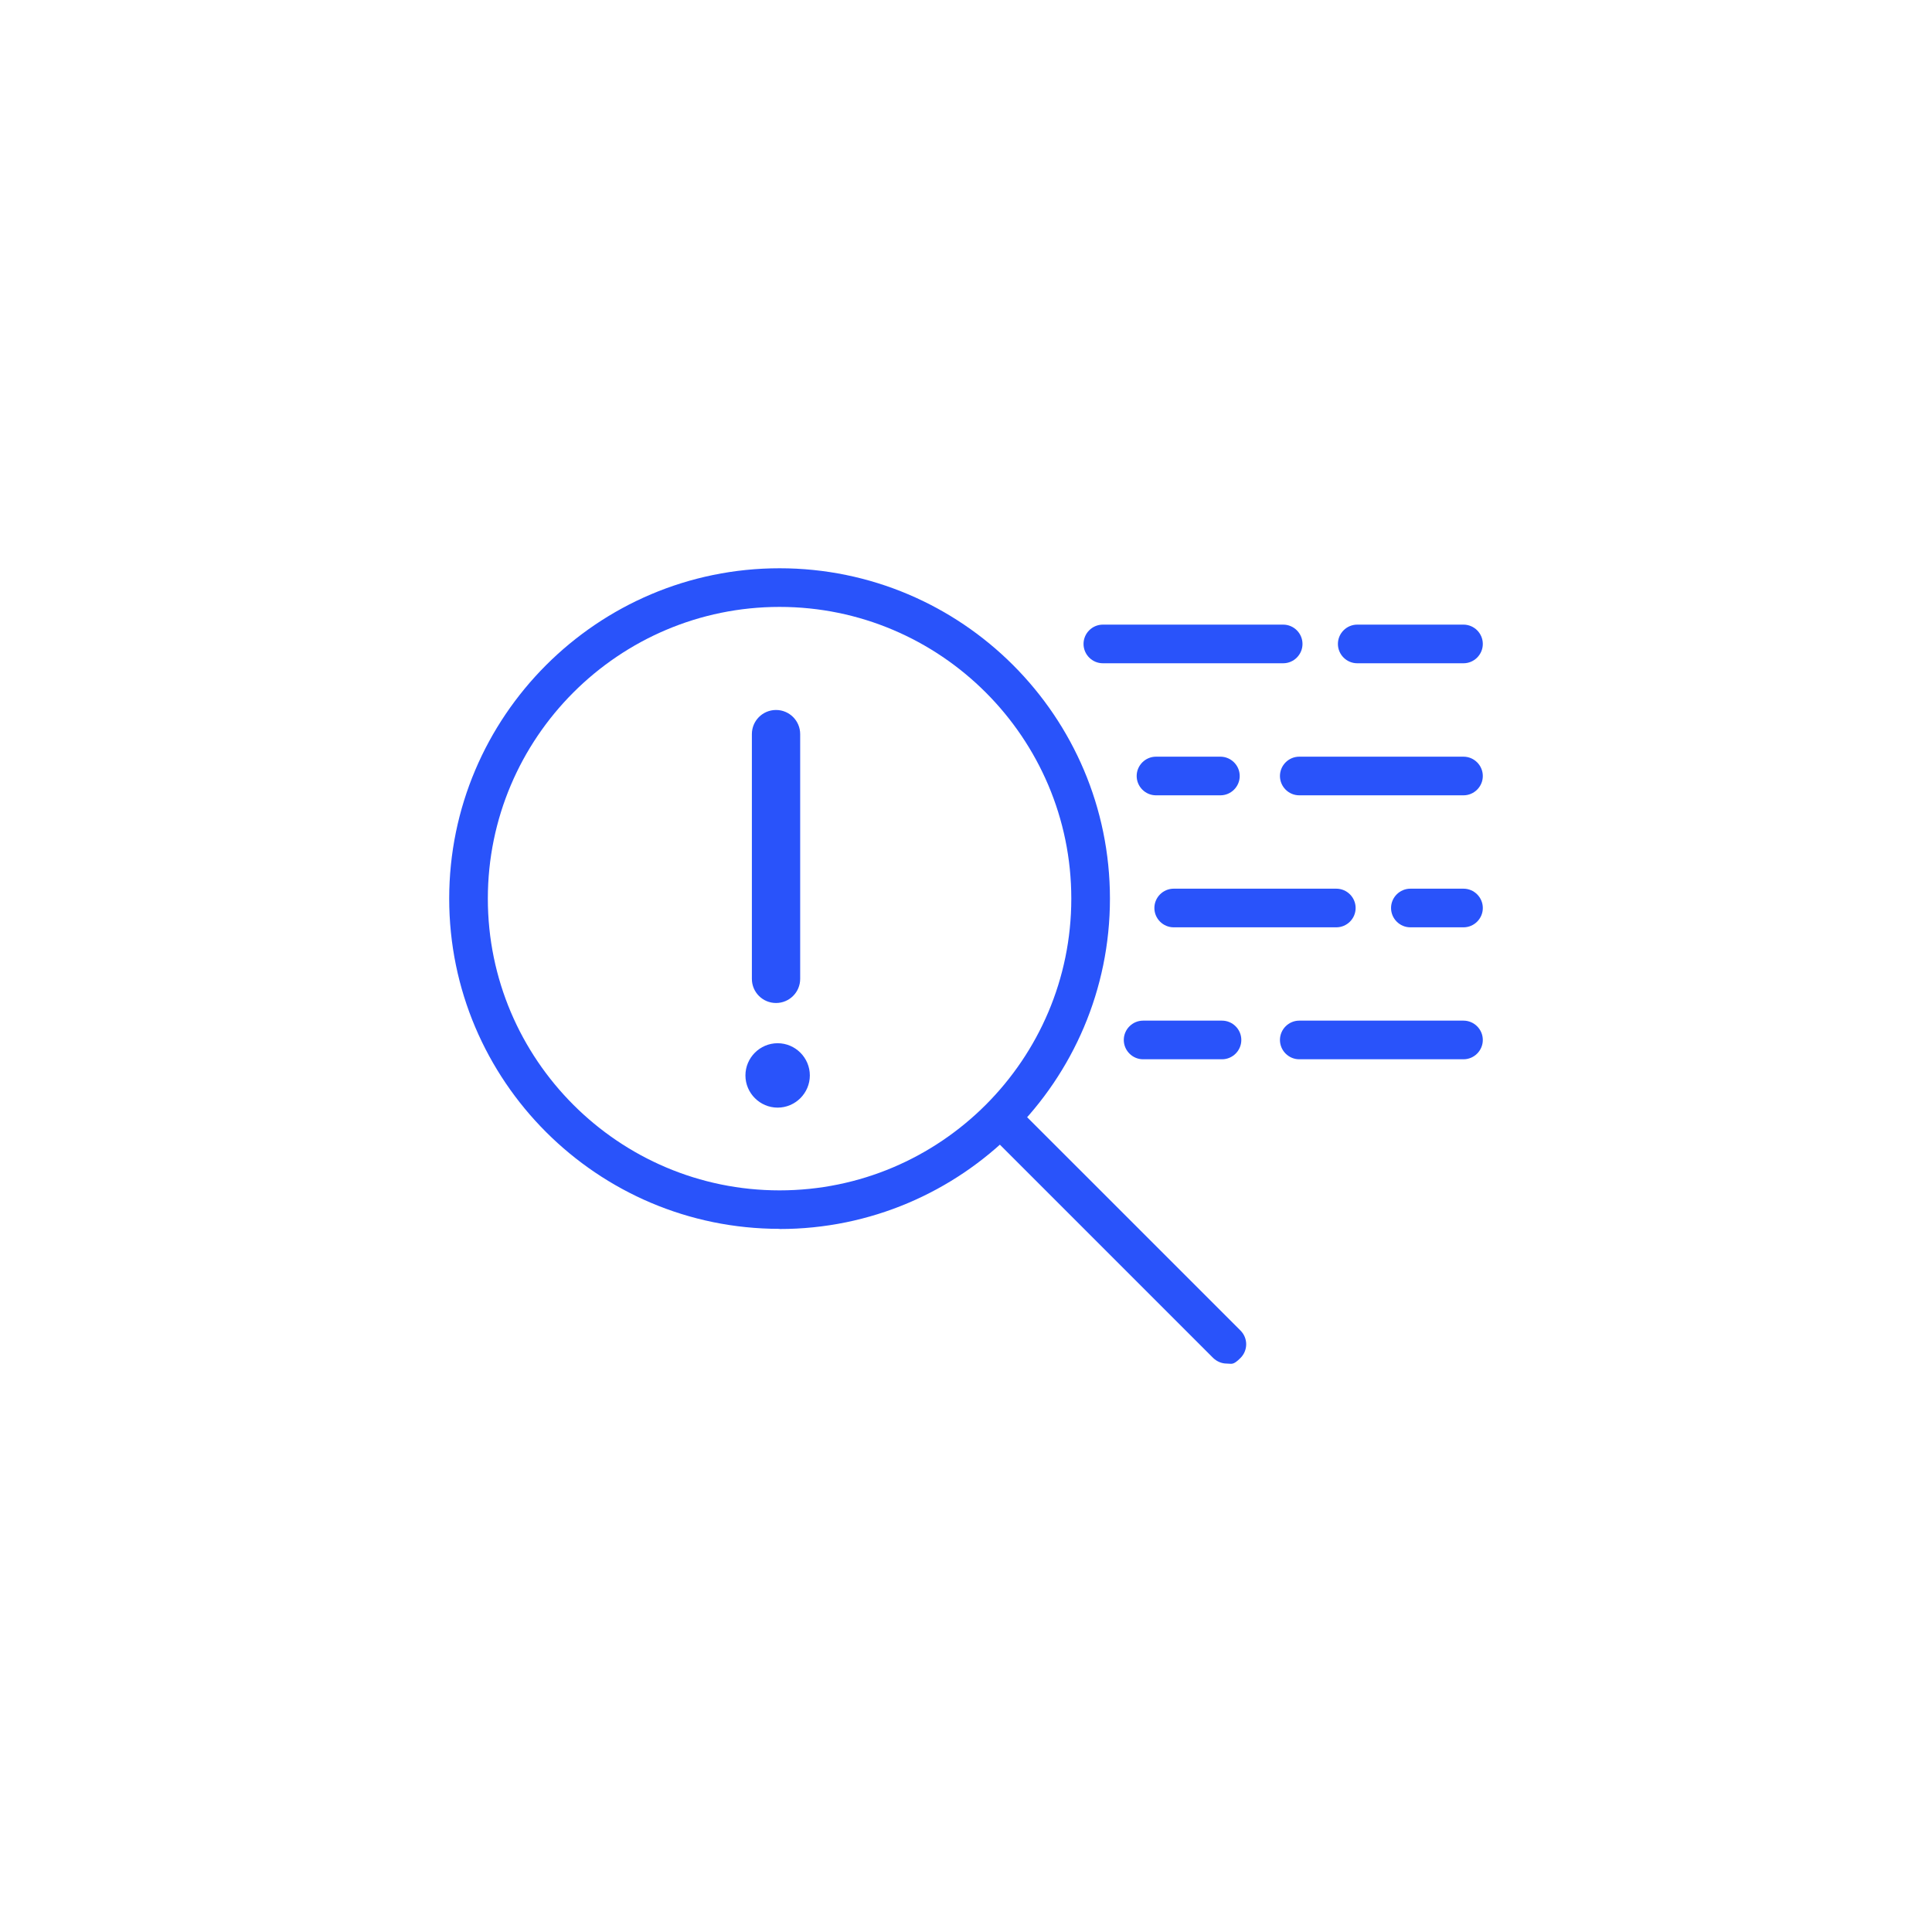 <?xml version="1.0" encoding="UTF-8"?> <svg xmlns="http://www.w3.org/2000/svg" width="200" height="200" viewBox="0 0 200 200" fill="none"><rect width="200" height="200" fill="white"></rect><path d="M127.001 141.157C126.484 141.157 125.984 140.957 125.584 140.574L103.418 118.407C102.634 117.624 102.634 116.357 103.418 115.574C104.201 114.79 105.468 114.79 106.251 115.574L128.418 137.74C129.201 138.524 129.201 139.79 128.418 140.574C127.634 141.357 127.518 141.157 127.001 141.157Z" fill="#2953FA"></path><path d="M80.701 127.21C61.834 127.21 46.501 111.877 46.501 93.027C46.501 74.177 61.834 58.827 80.701 58.827C99.568 58.827 114.901 74.16 114.901 93.027C114.901 111.894 99.568 127.227 80.701 127.227V127.21ZM80.701 62.827C64.051 62.827 50.501 76.377 50.501 93.027C50.501 109.677 64.051 123.227 80.701 123.227C97.351 123.227 110.901 109.677 110.901 93.027C110.901 76.377 97.351 62.827 80.701 62.827Z" fill="#2953FA"></path><path d="M80.501 113.335C81.606 113.335 82.501 112.439 82.501 111.334C82.501 110.229 81.606 109.333 80.501 109.333C79.396 109.333 78.5 110.229 78.5 111.334C78.5 112.439 79.396 113.335 80.501 113.335Z" fill="#2953FA"></path><path d="M80.5 114.661C78.667 114.661 77.167 113.161 77.167 111.328C77.167 109.494 78.667 107.994 80.5 107.994C82.334 107.994 83.834 109.494 83.834 111.328C83.834 113.161 82.334 114.661 80.5 114.661ZM80.5 110.661C80.134 110.661 79.834 110.961 79.834 111.328C79.834 111.694 80.134 111.994 80.5 111.994C80.867 111.994 81.167 111.694 81.167 111.328C81.167 110.961 80.867 110.661 80.5 110.661Z" fill="#2953FA"></path><path d="M80.334 103.83C78.95 103.83 77.834 102.713 77.834 101.33V75.997C77.834 74.614 78.95 73.497 80.334 73.497C81.717 73.497 82.834 74.614 82.834 75.997V101.33C82.834 102.713 81.717 103.83 80.334 103.83Z" fill="#2953FA"></path><path d="M138.334 95.996H121.501C120.401 95.996 119.501 95.096 119.501 93.996C119.501 92.896 120.401 91.996 121.501 91.996H138.334C139.434 91.996 140.334 92.896 140.334 93.996C140.334 95.096 139.434 95.996 138.334 95.996Z" fill="#2953FA"></path><path d="M151.501 95.996H146.001C144.901 95.996 144.001 95.096 144.001 93.996C144.001 92.896 144.901 91.996 146.001 91.996H151.501C152.601 91.996 153.501 92.896 153.501 93.996C153.501 95.096 152.601 95.996 151.501 95.996Z" fill="#2953FA"></path><path d="M151.5 109.656H134.5C133.4 109.656 132.5 108.756 132.5 107.656C132.5 106.556 133.4 105.656 134.5 105.656H151.5C152.6 105.656 153.5 106.556 153.5 107.656C153.5 108.756 152.6 109.656 151.5 109.656Z" fill="#2953FA"></path><path d="M126.501 109.656H118.334C117.234 109.656 116.334 108.756 116.334 107.656C116.334 106.556 117.234 105.656 118.334 105.656H126.501C127.601 105.656 128.501 106.556 128.501 107.656C128.501 108.756 127.601 109.656 126.501 109.656Z" fill="#2953FA"></path><path d="M132.834 68.661H114.167C113.067 68.661 112.167 67.761 112.167 66.661C112.167 65.561 113.067 64.661 114.167 64.661H132.834C133.934 64.661 134.834 65.561 134.834 66.661C134.834 67.761 133.934 68.661 132.834 68.661Z" fill="#2953FA"></path><path d="M151.5 68.661H140.5C139.4 68.661 138.5 67.761 138.5 66.661C138.5 65.561 139.4 64.661 140.5 64.661H151.5C152.6 64.661 153.5 65.561 153.5 66.661C153.5 67.761 152.6 68.661 151.5 68.661Z" fill="#2953FA"></path><path d="M151.5 82.331H134.5C133.4 82.331 132.5 81.431 132.5 80.331C132.5 79.231 133.4 78.331 134.5 78.331H151.5C152.6 78.331 153.5 79.231 153.5 80.331C153.5 81.431 152.6 82.331 151.5 82.331Z" fill="#2953FA"></path><path d="M126.335 82.331H119.668C118.568 82.331 117.668 81.431 117.668 80.331C117.668 79.231 118.568 78.331 119.668 78.331H126.335C127.435 78.331 128.335 79.231 128.335 80.331C128.335 81.431 127.435 82.331 126.335 82.331Z" fill="#2953FA"></path></svg> 